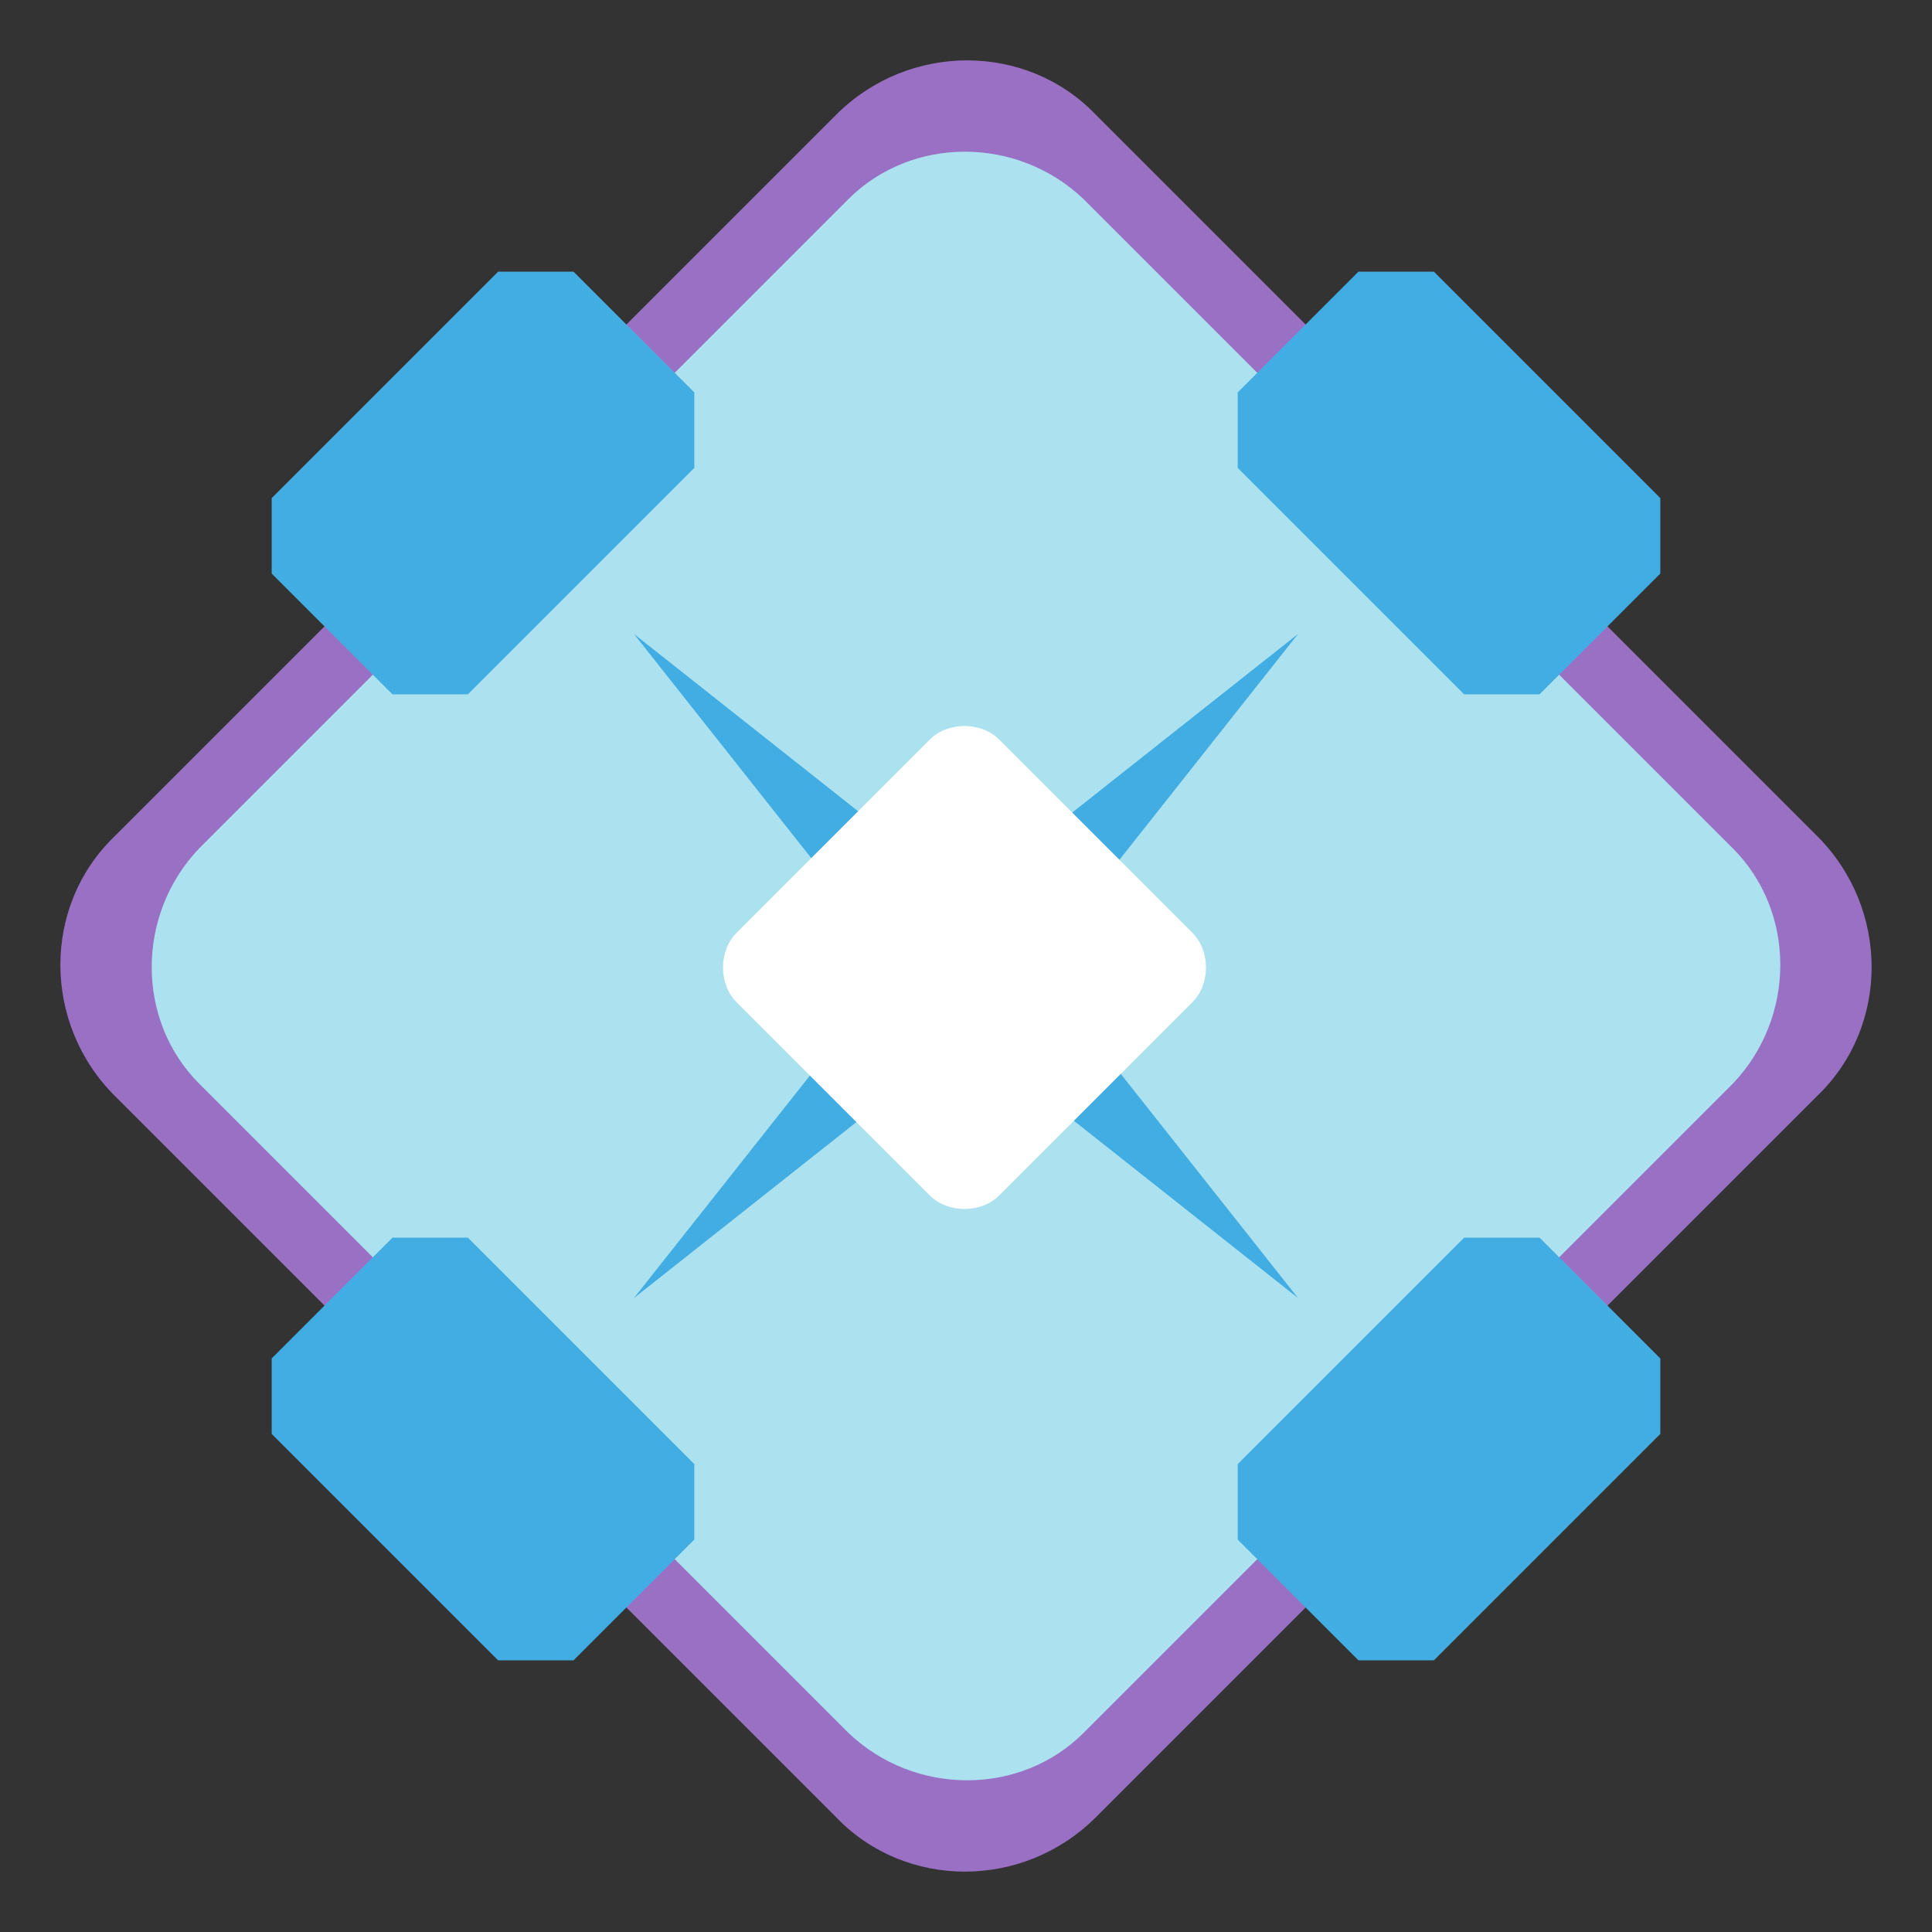 <?xml version="1.0" encoding="utf-8"?>
<!-- Uploaded to: SVG Repo, www.svgrepo.com, Generator: SVG Repo Mixer Tools -->
<svg width="800px" height="800px" viewBox="0 0 64 64" xmlns="http://www.w3.org/2000/svg" xmlns:xlink="http://www.w3.org/1999/xlink" aria-hidden="true" role="img" class="iconify iconify--emojione" preserveAspectRatio="xMidYMid meet">
<rect x="0" y="0" width="64" height="64" fill="#333333" stroke="none"/>
<path d="M60.2 27.7c2.4 2.4 2.4 6.3 0 8.6L36.3 60.2c-2.4 2.4-6.3 2.4-8.6 0L3.8 36.3c-2.4-2.4-2.4-6.3 0-8.6L27.7 3.8c2.4-2.4 6.3-2.4 8.6 0l23.9 23.9" fill="#9970c4">
</path>
<path d="M57.4 28.1c2.1 2.1 2.1 5.6 0 7.8L35.9 57.4c-2.1 2.1-5.6 2.1-7.8 0L6.6 35.9c-2.1-2.1-2.1-5.6 0-7.8L28.1 6.6c2.1-2.1 5.6-2.1 7.8 0l21.5 21.5" fill="#ace1ef">
</path>
<g fill="#42ade2">
<path d="M51 23h-2.5L41 15.5V13l4-4h2.5l7.5 7.5V19z">
</path>
<path d="M19 55h-2.5L9 47.5V45l4-4h2.5l7.5 7.5V51z">
</path>
<path d="M51 41h-2.5L41 48.5V51l4 4h2.5l7.5-7.5V45z">
</path>
<path d="M19 9h-2.5L9 16.5V19l4 4h2.5l7.5-7.5V13z">
</path>
<path d="M34.3 32L43 21l-11 8.7L21 21l8.7 11L21 43l11-8.7L43 43z">
</path>
</g>
<path d="M39.5 30.9c.6.6.6 1.7 0 2.3l-6.4 6.4c-.6.6-1.7.6-2.3 0l-6.4-6.4c-.6-.6-.6-1.7 0-2.3l6.4-6.4c.6-.6 1.7-.6 2.3 0l6.4 6.4" fill="#ffffff">
</path>
</svg>